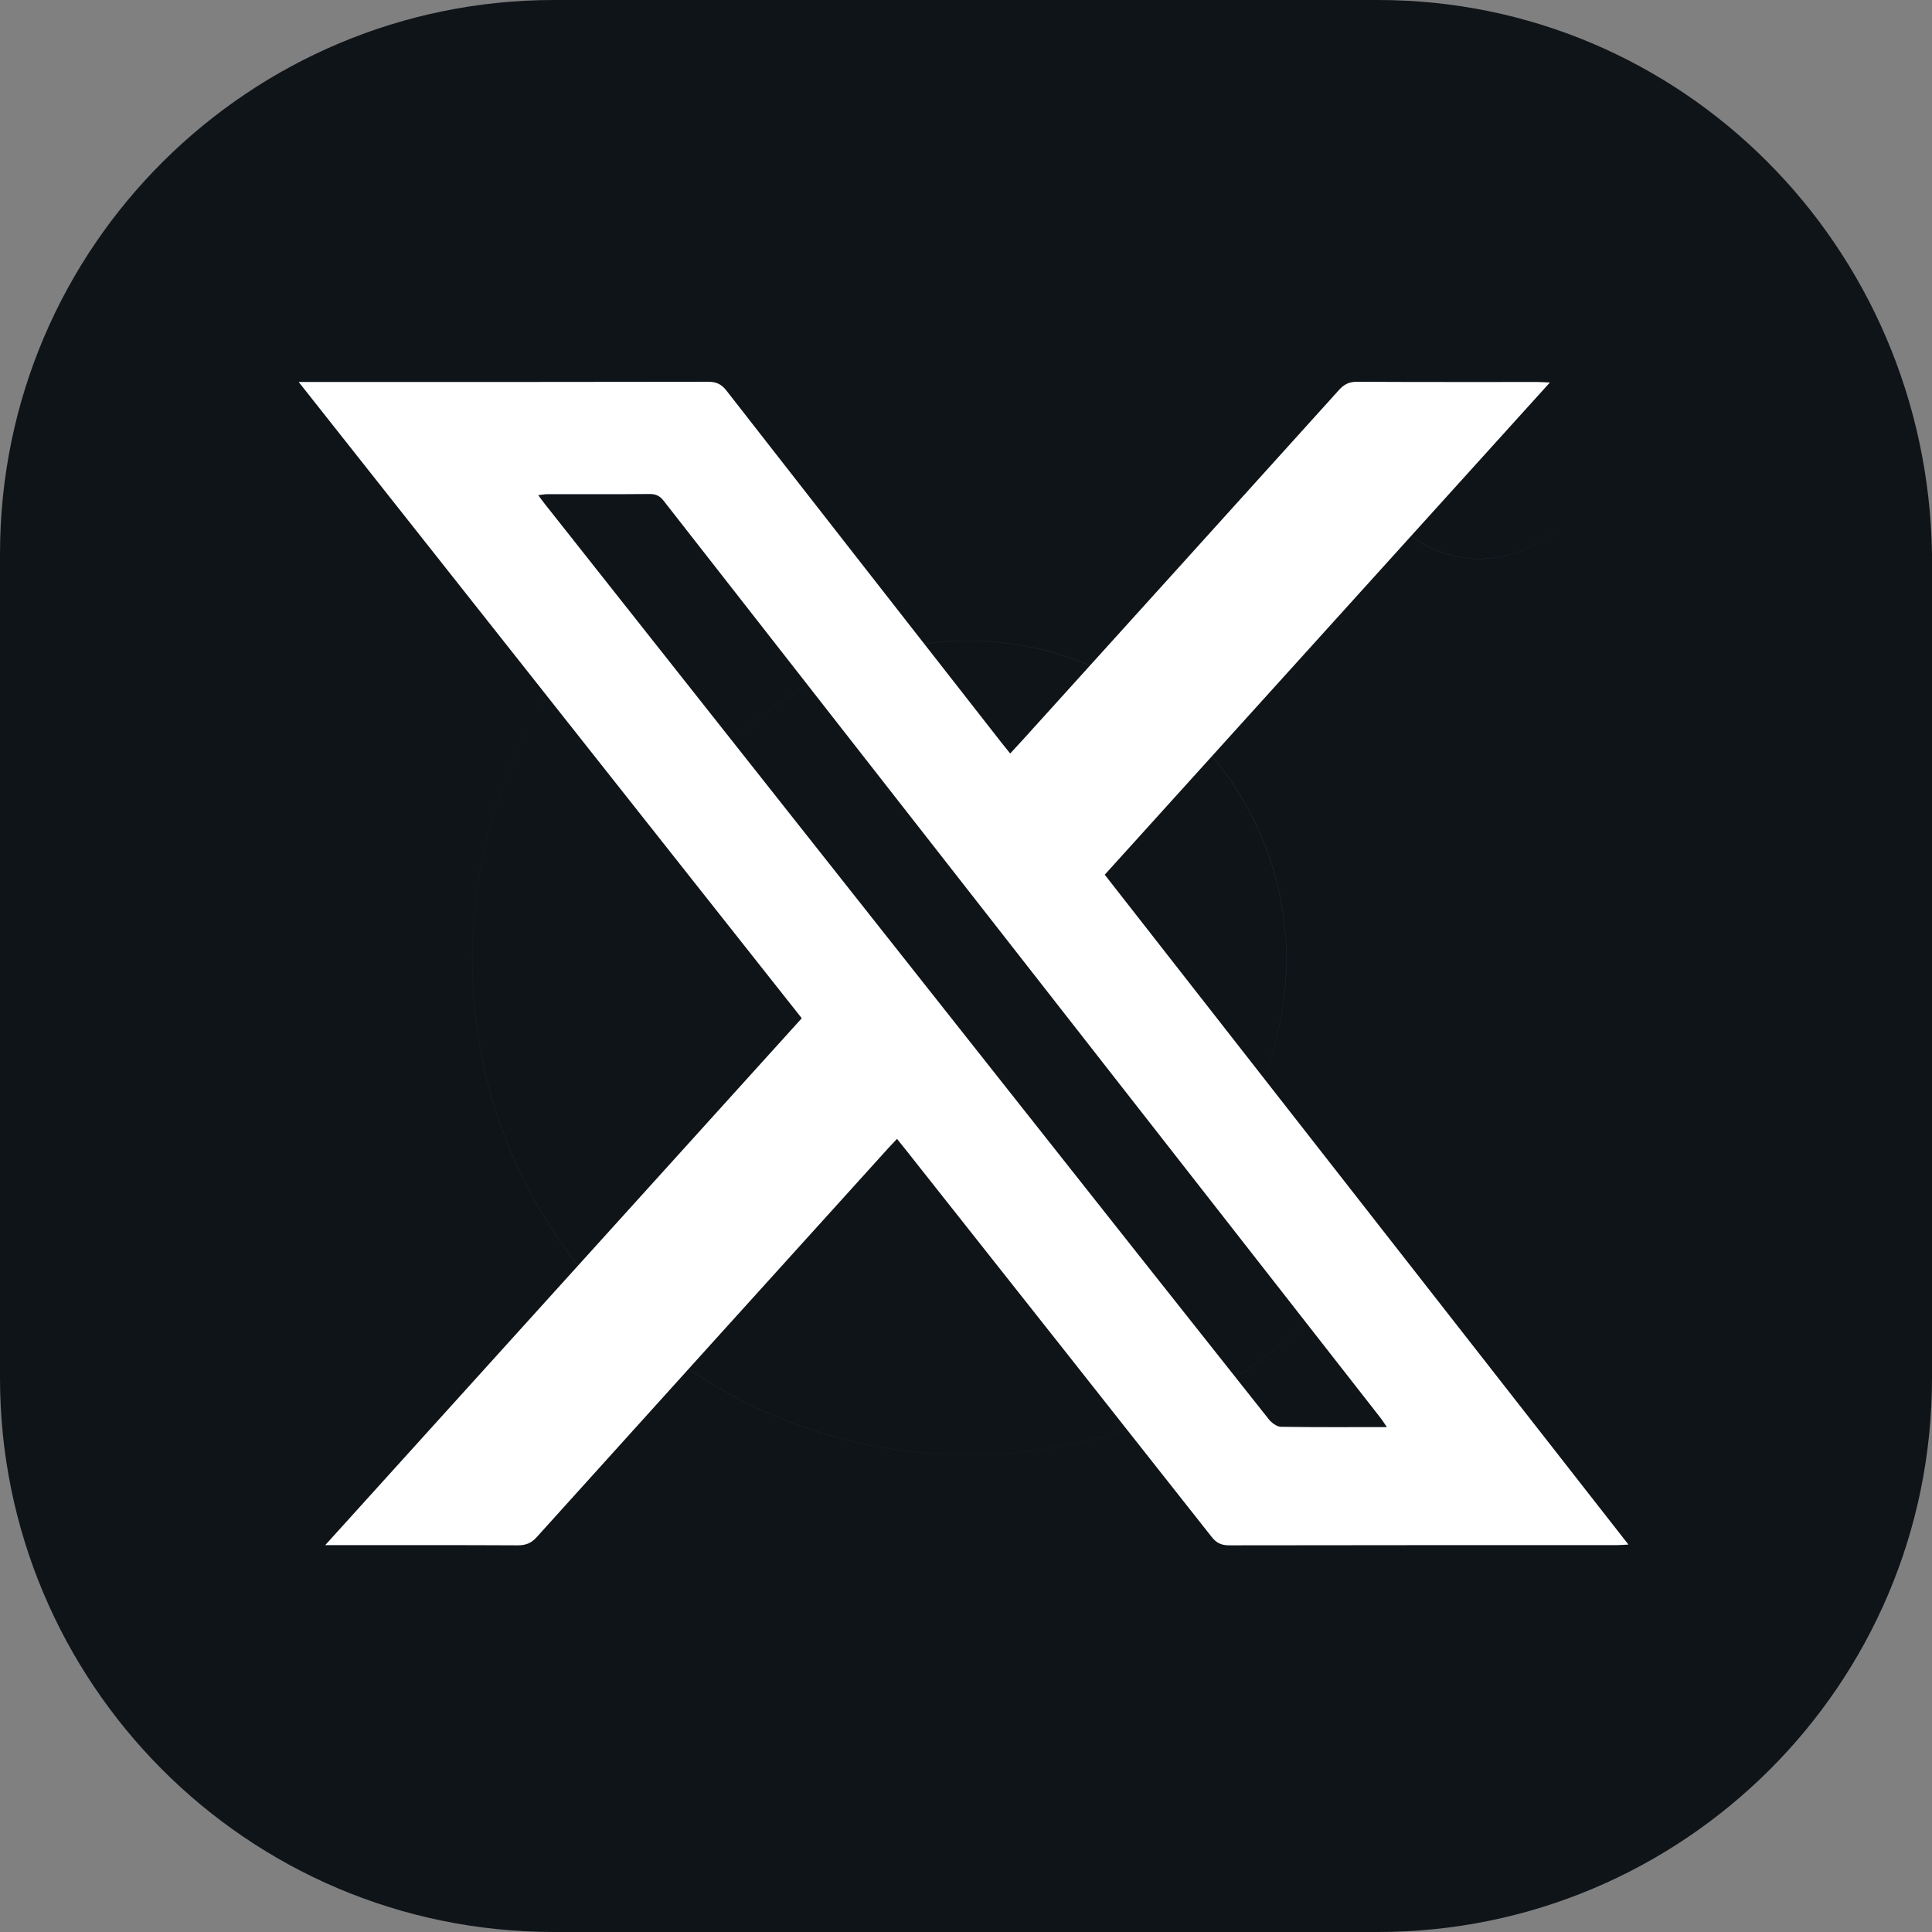 <?xml version="1.0" encoding="UTF-8"?>
<svg width="64px" height="64px" viewBox="0 0 64 64" version="1.1" xmlns="http://www.w3.org/2000/svg" xmlns:xlink="http://www.w3.org/1999/xlink">
    <rect x="0" y="0" width="64" height="64" fill="#808080" stroke="none"/>
    <title>画板备份 11</title>
    <g id="页面-1" stroke="none" stroke-width="1" fill="none" fill-rule="evenodd">
        <g id="下载客户端" transform="translate(-475, -1744)">
            <g id="tabs图标(13)" transform="translate(475, 1744)">
                <path d="M18.354,0 L45.646,0 C55.701,0 63.84,8.14 64,18.354 L64,45.646 C64,55.86 55.701,64 45.646,64 L18.354,64 C8.14,64 0,55.701 0,45.646 L0,18.354 C0,8.14 8.299,0 18.354,0 Z M15.641,31.761 C15.641,40.858 22.982,48.199 32.08,48.199 C37.304,48.199 41.949,45.779 44.957,41.995 C41.948,45.778 37.304,48.198 32.081,48.198 C22.984,48.198 15.642,40.856 15.642,31.759 C15.642,27.926 16.946,24.404 19.134,21.613 C16.945,24.405 15.641,27.927 15.641,31.761 Z M45.167,14.683 C45.167,16.758 46.923,18.514 48.998,18.514 C50.203,18.514 51.302,17.921 52.01,17.016 C51.302,17.92 50.204,18.512 48.999,18.512 C46.924,18.512 45.168,16.756 45.168,14.682 C45.168,13.825 45.468,13.022 45.966,12.375 C45.467,13.023 45.167,13.826 45.167,14.683 Z M23.858,25.171 C25.773,22.777 28.72,21.227 32.08,21.227 C37.825,21.227 42.613,26.015 42.613,31.761 C42.613,34.204 41.777,36.474 40.36,38.276 C41.777,36.474 42.615,34.203 42.615,31.759 C42.615,26.013 37.827,21.225 32.081,21.225 C28.72,21.225 25.773,22.776 23.858,25.171 Z" id="Union" fill="#0F1419"></path>
                <path d="M53.944,51.166 C53.761,51.174 53.647,51.185 53.534,51.185 C49.264,51.185 44.993,51.183 40.723,51.191 C40.462,51.191 40.3,51.118 40.139,50.914 C36.777,46.649 33.407,42.389 30.037,38.129 C29.939,38.005 29.839,37.882 29.714,37.726 C29.61,37.838 29.524,37.925 29.442,38.016 C25.552,42.316 21.661,46.615 17.779,50.92 C17.598,51.12 17.415,51.192 17.148,51.191 C15.17,51.181 13.193,51.185 11.216,51.185 C11.101,51.185 10.987,51.185 10.773,51.185 C16.071,45.327 21.31,39.535 26.559,33.731 C21.013,26.717 15.482,19.721 9.894,12.653 C10.118,12.653 10.241,12.653 10.366,12.653 C14.73,12.653 19.094,12.656 23.458,12.647 C23.733,12.646 23.902,12.729 24.066,12.941 C27.102,16.835 30.144,20.724 33.186,24.615 C33.269,24.722 33.356,24.827 33.464,24.961 C33.629,24.782 33.776,24.624 33.92,24.465 C37.401,20.616 40.884,16.768 44.359,12.915 C44.528,12.728 44.694,12.646 44.955,12.647 C46.944,12.658 48.933,12.653 50.922,12.654 C51.034,12.654 51.147,12.663 51.342,12.671 C46.403,18.134 41.509,23.544 36.596,28.976 C42.37,36.362 48.133,43.733 53.944,51.166 Z M45.942,47.274 C45.847,47.137 45.796,47.052 45.736,46.975 C37.819,36.848 29.903,26.723 21.989,16.595 C21.864,16.435 21.738,16.364 21.526,16.365 C20.391,16.375 19.256,16.369 18.122,16.371 C18.036,16.371 17.951,16.389 17.829,16.403 C17.923,16.527 17.988,16.619 18.058,16.707 C23.11,23.098 28.163,29.488 33.215,35.879 C36.15,39.591 39.084,43.303 42.026,47.01 C42.12,47.128 42.291,47.261 42.429,47.264 C43.574,47.283 44.721,47.274 45.942,47.274 Z" id="Vector" fill="#FFFFFF" fill-rule="nonzero"></path>
            </g>
        </g>
    </g>
</svg>